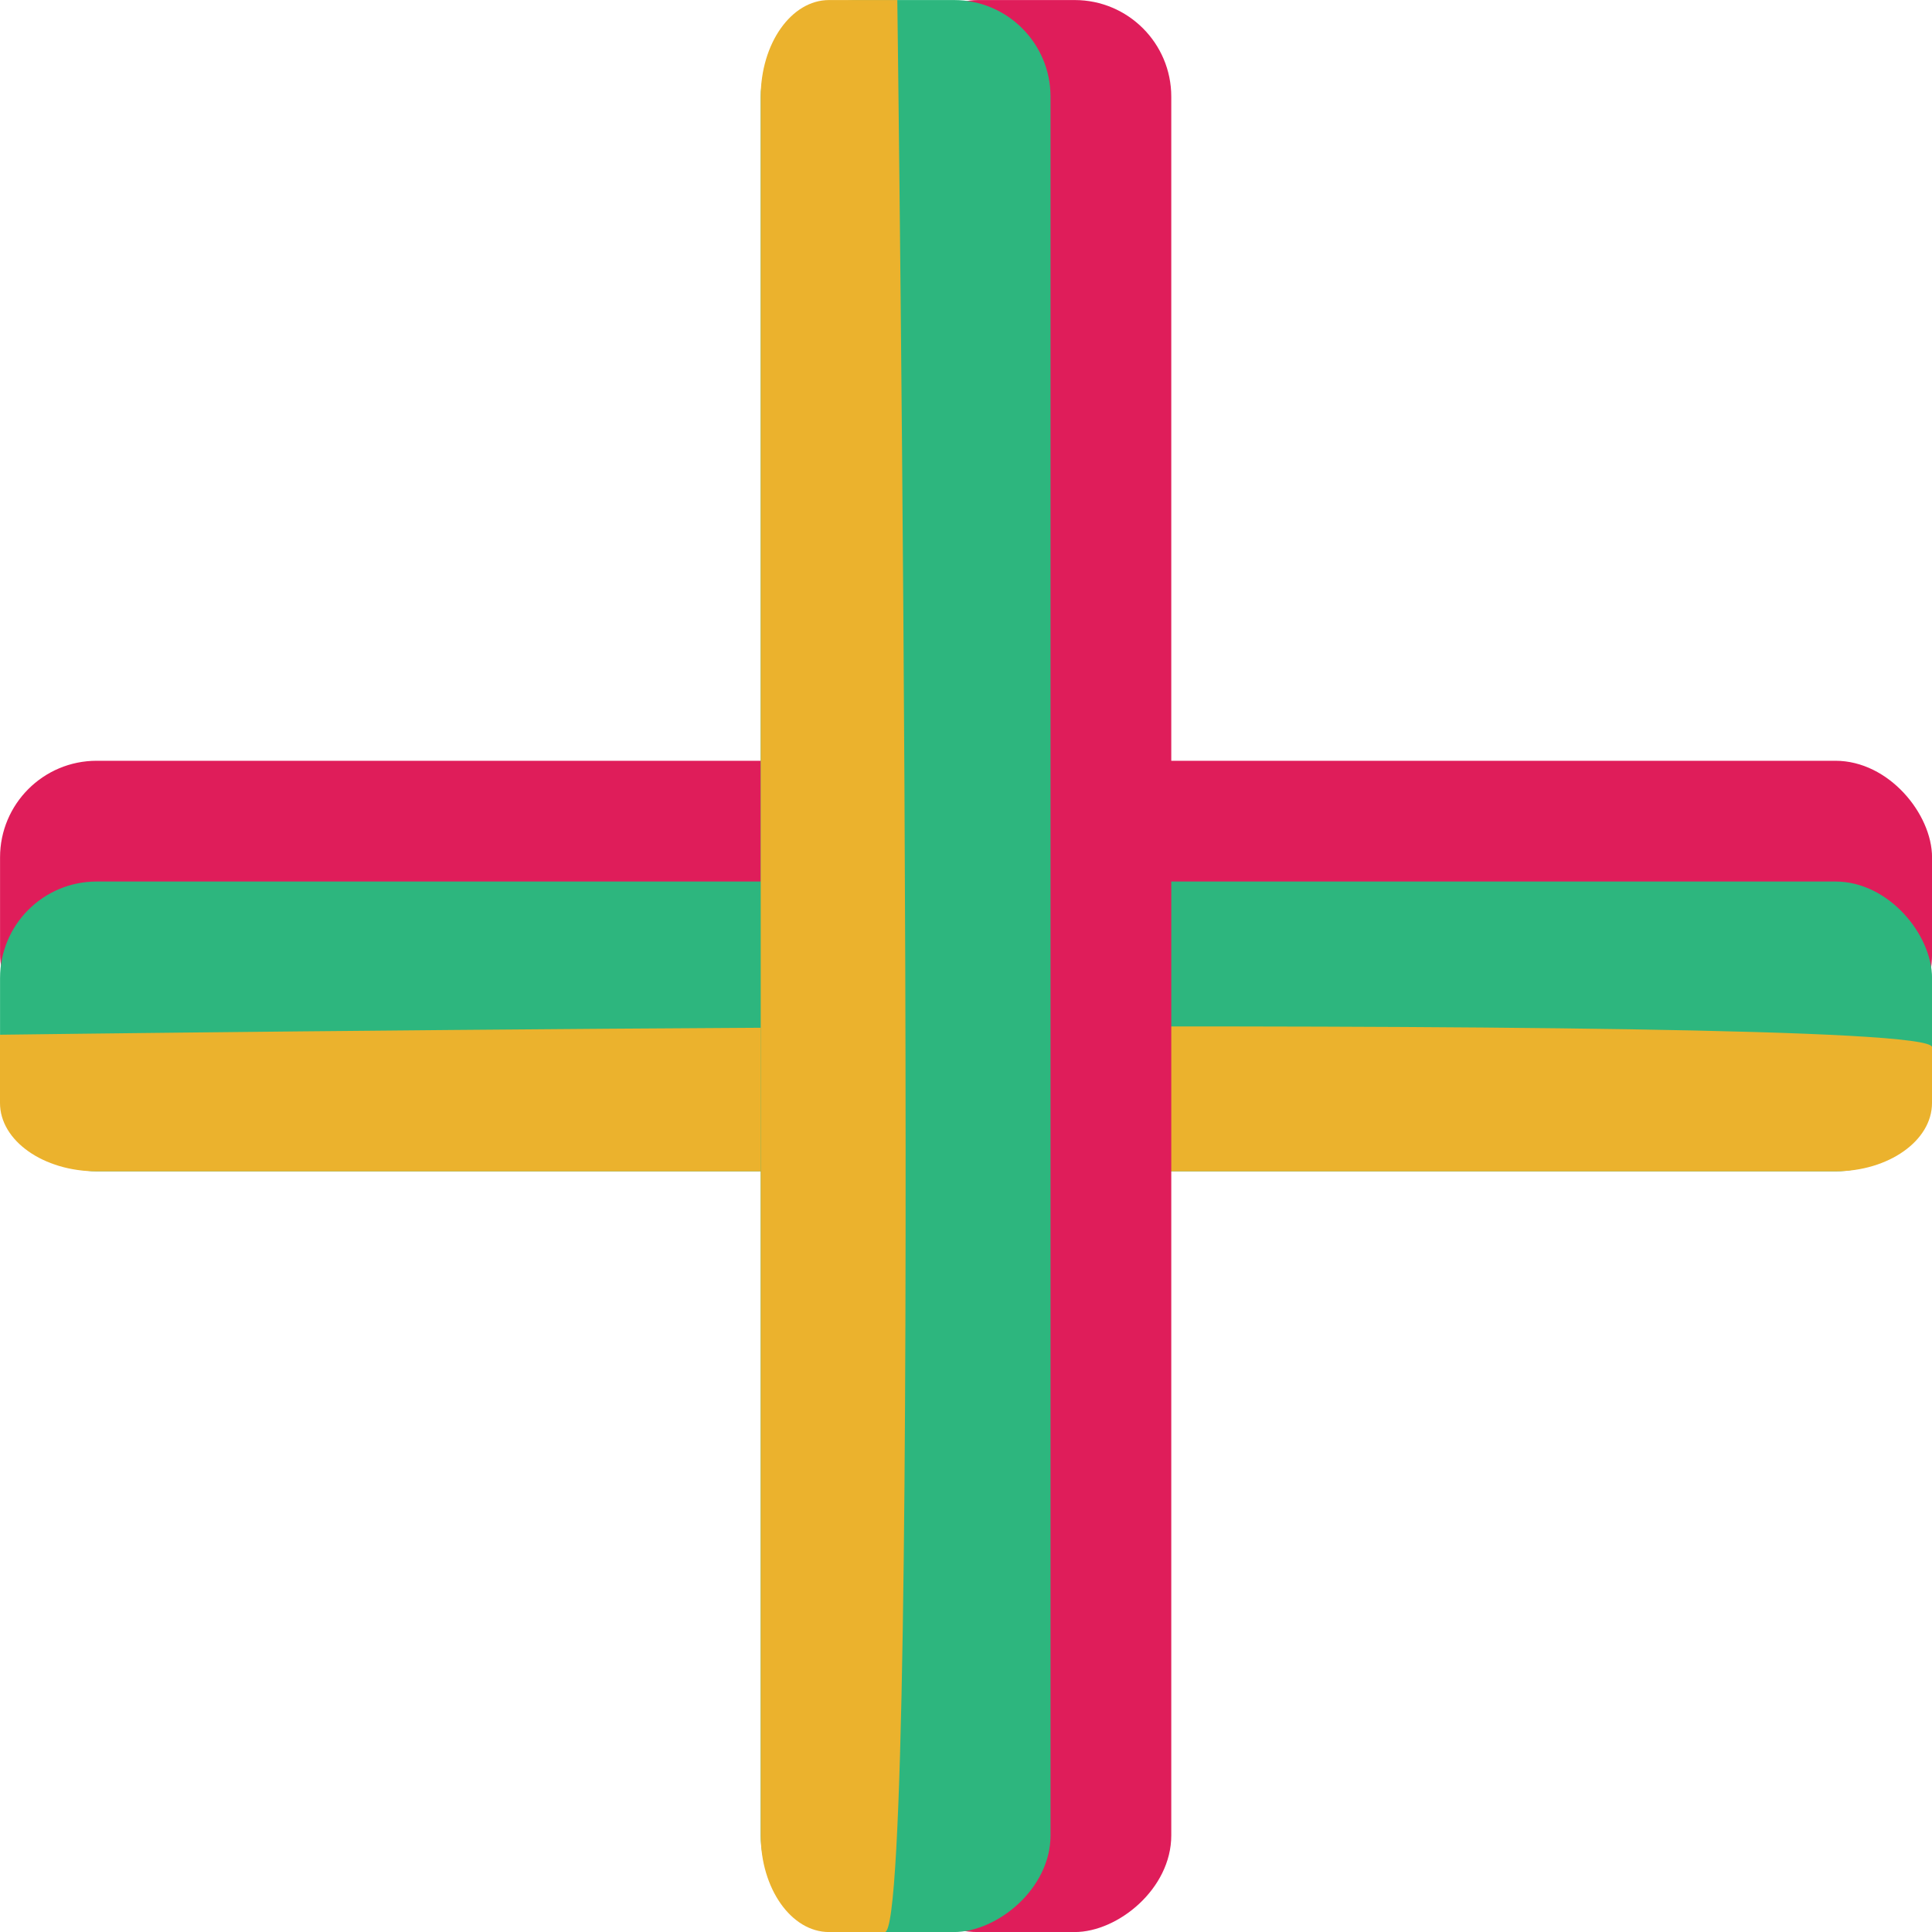 <svg xmlns="http://www.w3.org/2000/svg" width="40" height="40"><g transform="rotate(90 77.761 18.762)"><rect data-name="Rectangle 732" width="40" height="6" rx="2" transform="rotate(-90 85.636 10.886)" fill="#df1d5a"/><rect data-name="Rectangle 644" width="40" height="6" rx="2" transform="rotate(-90 86.886 9.636)" fill="#2db67e"/><path data-name="Path 942" d="M80.679 56.523h1.157c.781 0 1.414.9 1.414 2v36c0 1.1-.633 2-1.414 2h-1.414s-.524-40 .257-40Z" fill="#ebb22d"/><rect data-name="Rectangle 732" width="40" height="6" rx="2" transform="translate(59 72.273)" fill="#df1d5a"/><rect data-name="Rectangle 644" width="40" height="6" rx="2" transform="translate(59 74.773)" fill="#2db67e"/><path data-name="Path 942" d="M99 78.202v1.157c0 .781-.9 1.414-2 1.414H61c-1.1 0-2-.633-2-1.414v-1.414s40-.524 40 .257Z" fill="#ebb22d"/></g></svg>